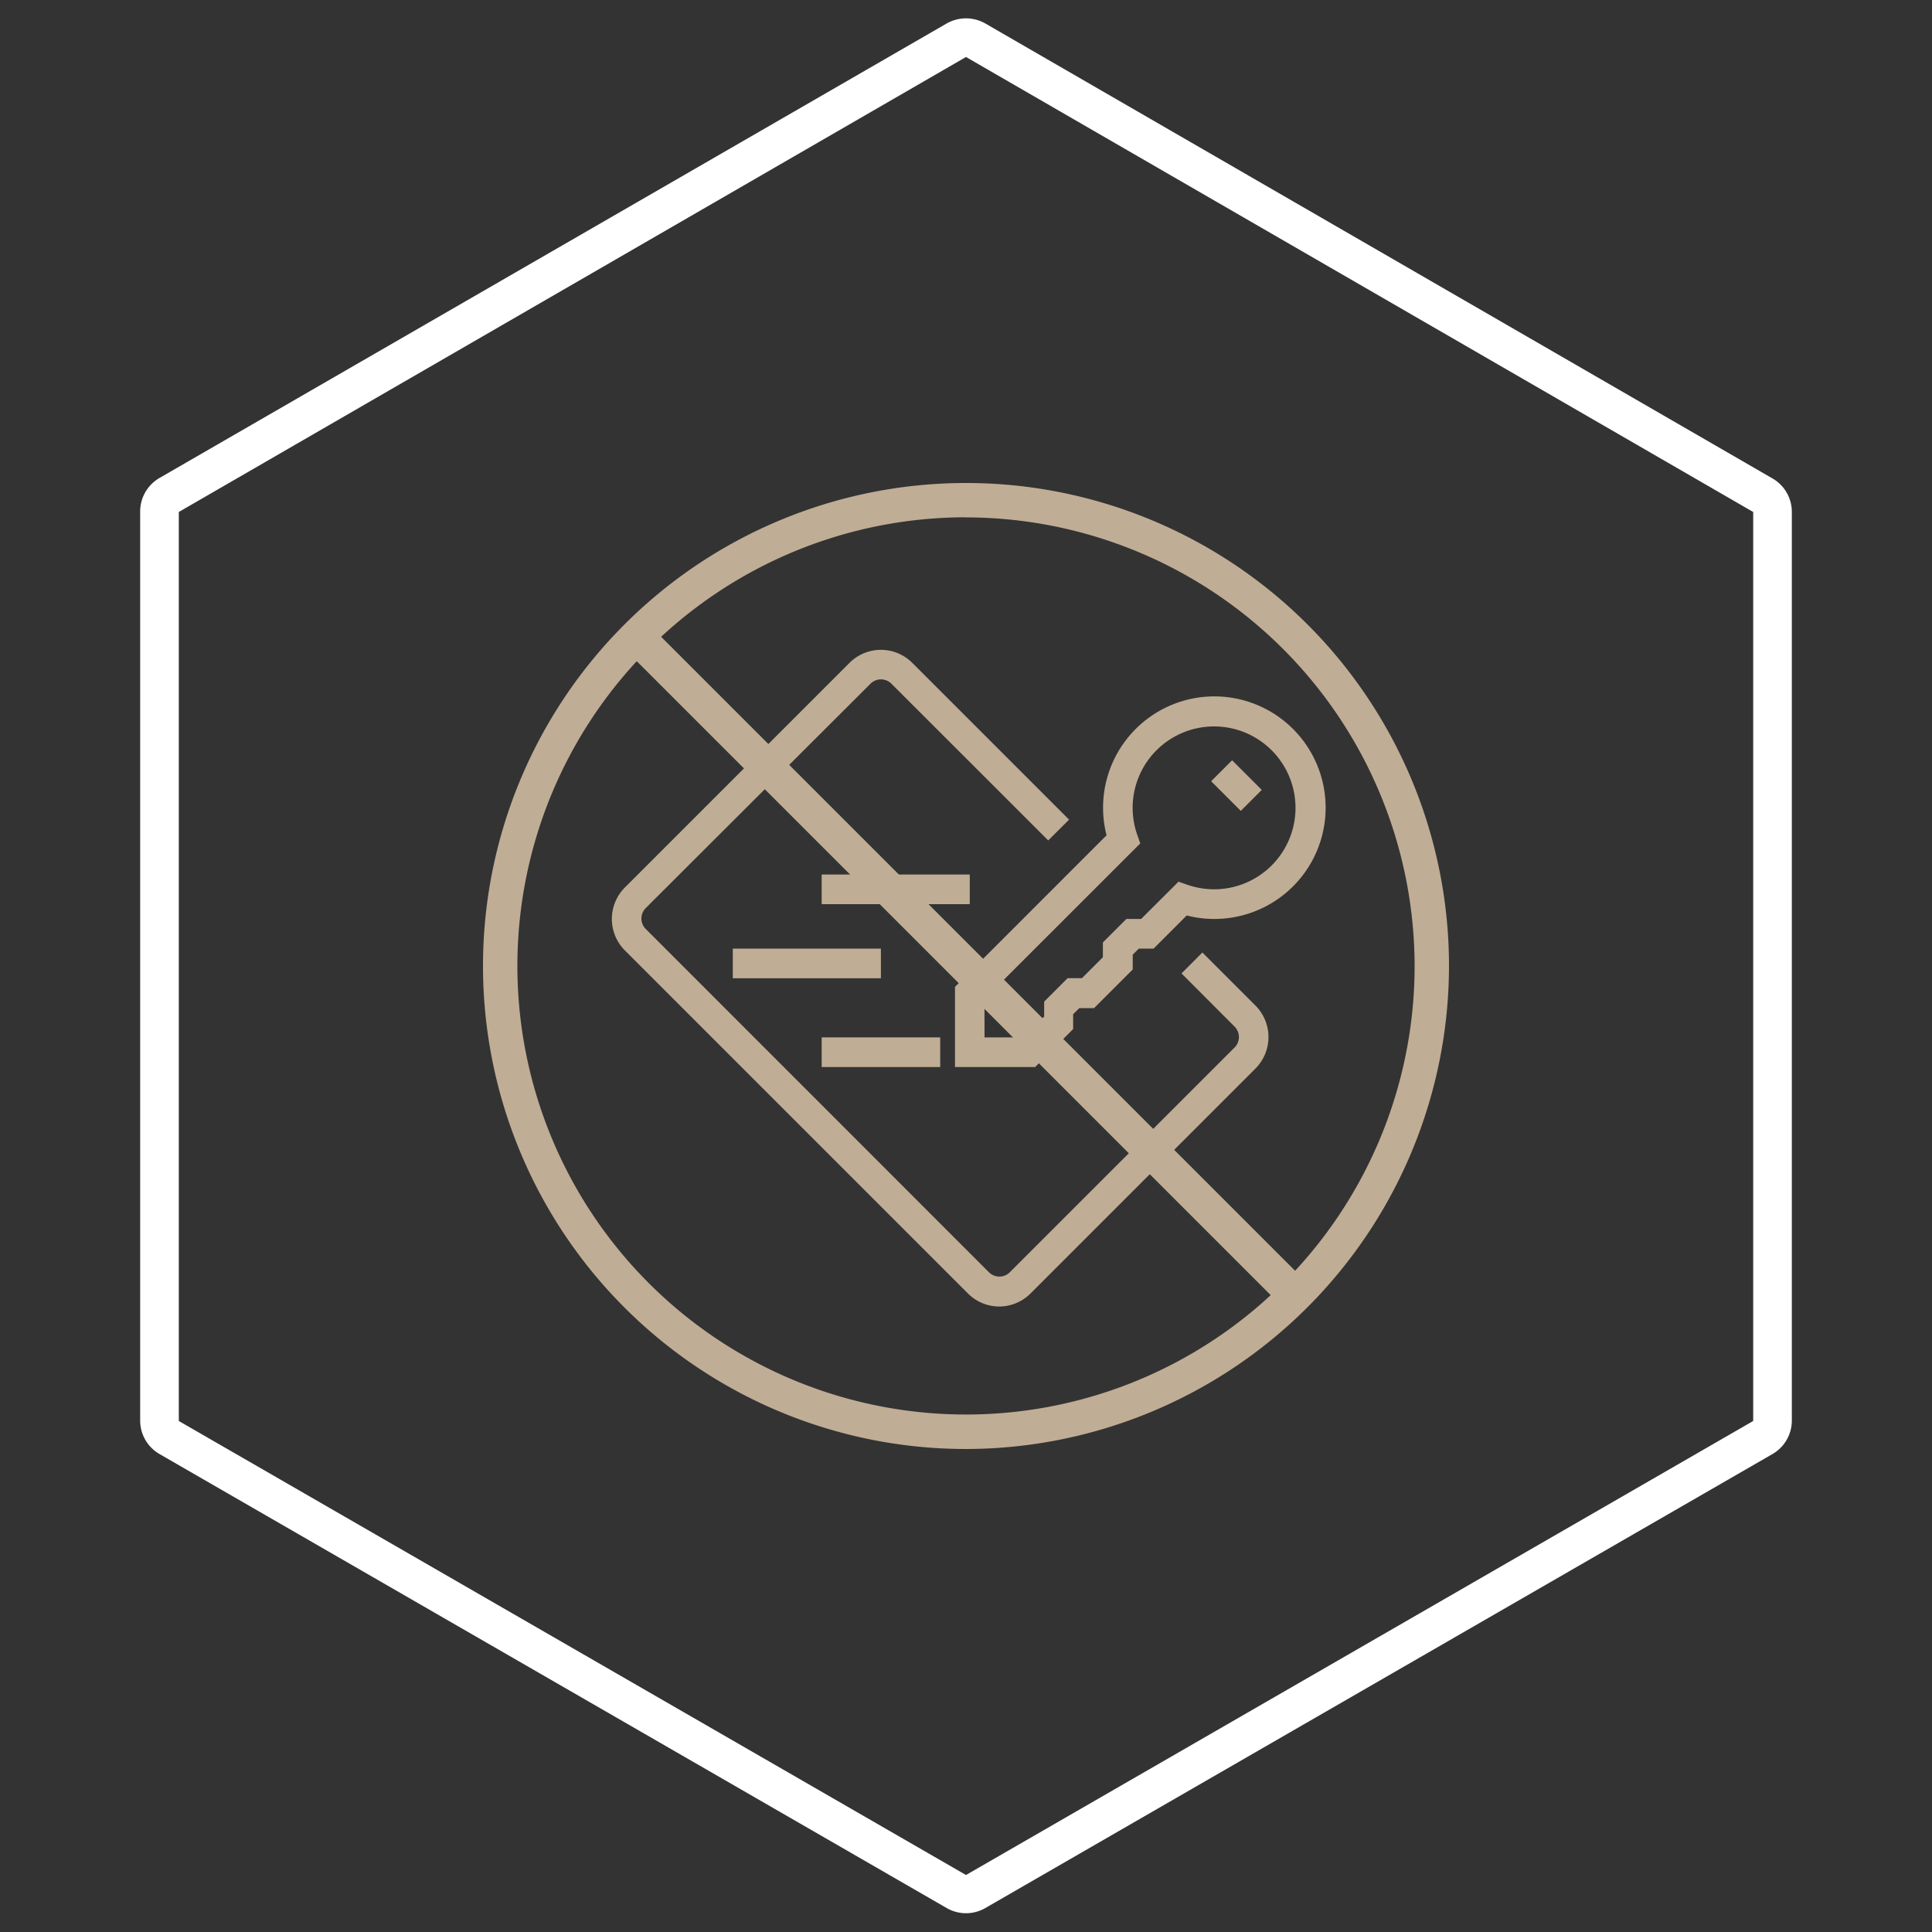 <?xml version="1.0" encoding="UTF-8"?> <svg xmlns="http://www.w3.org/2000/svg" id="Calque_1" data-name="Calque 1" viewBox="0 0 200 200"><rect x="0" y="0" width="200" height="200" fill="#333333" stroke="none"/><defs><style>.cls-1{fill:#fff;}.cls-2{fill:#c0ad95;}</style></defs><path class="cls-1" d="M100,5.9,181.49,53v94.1L100,194.1l-81.49-47V53L100,5.9m0-4a4.07,4.07,0,0,0-2,.53L16.51,49.48a4,4,0,0,0-2,3.47v94.1a4,4,0,0,0,2,3.47l81.49,47a4,4,0,0,0,4,0l81.49-47a4,4,0,0,0,2-3.47V53a4,4,0,0,0-2-3.47L102,2.43a4.07,4.07,0,0,0-2-.53Z"></path><path class="cls-2" d="M103.46,135.25a4.59,4.59,0,0,1-3.25-1.34L64.68,98.38a4.61,4.61,0,0,1,0-6.5L87.94,68.62a4.59,4.59,0,0,1,6.5,0l16.23,16.23L108.51,87,92.28,70.78a1.53,1.53,0,0,0-2.17,0L66.85,94a1.53,1.53,0,0,0,0,2.17l35.52,35.53a1.53,1.53,0,0,0,2.17,0l23.26-23.26a1.53,1.53,0,0,0,0-2.17l-5.49-5.5,2.16-2.17,5.5,5.5a4.62,4.62,0,0,1,0,6.51l-23.26,23.26A4.6,4.6,0,0,1,103.46,135.25Z"></path><rect class="cls-2" x="85.06" y="107.39" width="12.27" height="3.07"></rect><rect class="cls-2" x="75.86" y="98.2" width="15.33" height="3.07"></rect><rect class="cls-2" x="85.06" y="90.53" width="15.33" height="3.07"></rect><rect class="cls-2" x="126.46" y="79.16" width="3.07" height="4.34" transform="translate(-20.02 114.32) rotate(-45)"></rect><path class="cls-2" d="M107.16,110.46h-8.3v-8.3l15.69-15.69a11.52,11.52,0,1,1,8.3,8.3l-3.43,3.43h-1.53l-.63.63v1.53l-4,4h-1.53l-.64.63v1.54Zm-5.24-3.07h4l2.17-2.16v-1.54l2.43-2.43H112l2.17-2.17V97.56l2.43-2.43h1.53L122,91.27l.91.32a8.57,8.57,0,0,0,2.77.47,8.43,8.43,0,1,0-8.43-8.43,8.57,8.57,0,0,0,.47,2.77l.32.91-16.13,16.12Z"></path><path class="cls-2" d="M100,150a50,50,0,1,1,50-50A50.06,50.06,0,0,1,100,150Zm0-96.45A46.44,46.44,0,1,0,146.44,100,46.5,46.5,0,0,0,100,53.56Z"></path><rect class="cls-2" x="98.21" y="51.78" width="3.57" height="96.44" transform="translate(-41.42 100) rotate(-45)"></rect></svg> 